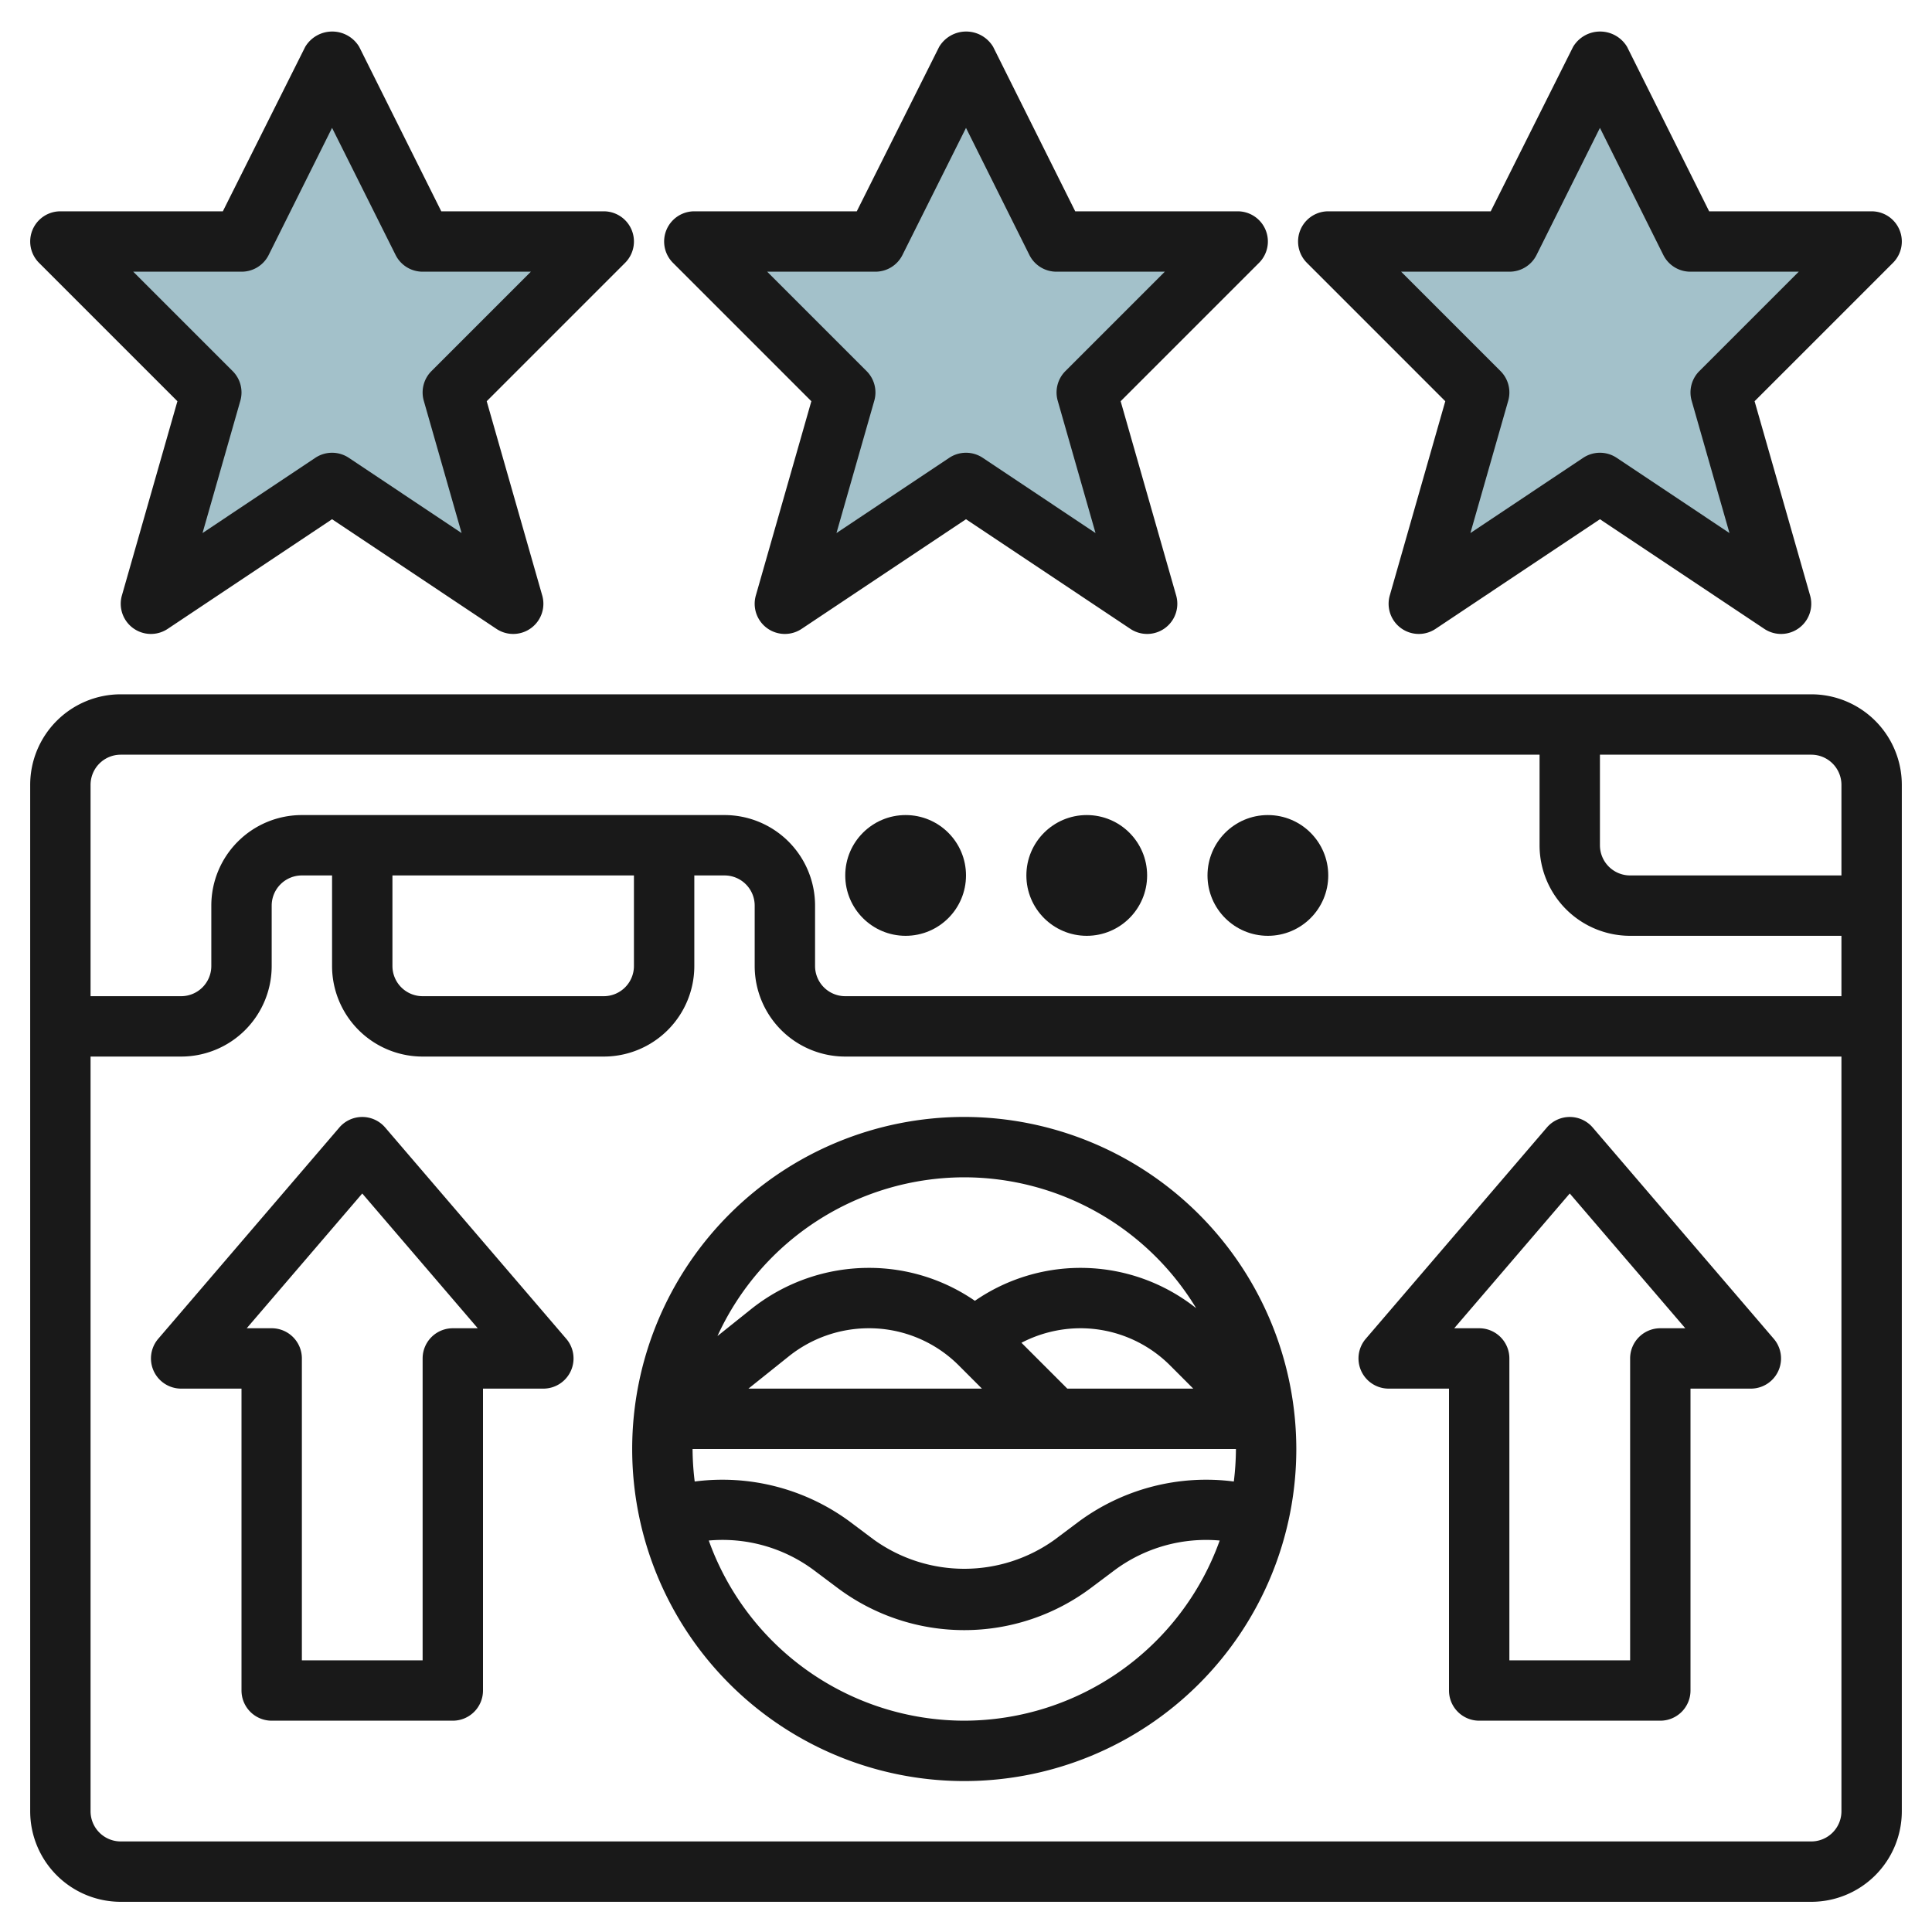 <svg id="Layer_3" height="512" viewBox="0 0 64 64" width="512" xmlns="http://www.w3.org/2000/svg" data-name="Layer 3"><path d="m36 13 2 7-6-4.001-6 4.001 2-7-5-5h6l3-6 3 6h6z" fill="#a3c1ca"/><path d="m57 13 2 7-6-4.001-6 4.001 2-7-5-5h6l3-6 3 6h6z" fill="#a3c1ca"/><path d="m15 13 2 7-6-4.001-6 4.001 2-7-5-5h6l3-6 3 6h6z" fill="#a3c1ca"/><g fill="#191919"><path d="m60 23h-56a3 3 0 0 0 -3 3v34a3 3 0 0 0 3 3h56a3 3 0 0 0 3-3v-34a3 3 0 0 0 -3-3zm1 3v3h-7a1 1 0 0 1 -1-1v-3h7a1 1 0 0 1 1 1zm-57-1h47v3a3 3 0 0 0 3 3h7v2h-33a1 1 0 0 1 -1-1v-2a3 3 0 0 0 -3-3h-14a3 3 0 0 0 -3 3v2a1 1 0 0 1 -1 1h-3v-7a1 1 0 0 1 1-1zm9 4h8v3a1 1 0 0 1 -1 1h-6a1 1 0 0 1 -1-1zm47 32h-56a1 1 0 0 1 -1-1v-25h3a3 3 0 0 0 3-3v-2a1 1 0 0 1 1-1h1v3a3 3 0 0 0 3 3h6a3 3 0 0 0 3-3v-3h1a1 1 0 0 1 1 1v2a3 3 0 0 0 3 3h33v25a1 1 0 0 1 -1 1z"/><circle cx="30" cy="29" r="2"/><circle cx="36" cy="29" r="2"/><circle cx="42" cy="29" r="2"/><path d="m41.924 7.617a1 1 0 0 0 -.924-.617h-5.382l-2.718-5.447a1.042 1.042 0 0 0 -1.79 0l-2.728 5.447h-5.382a1 1 0 0 0 -.707 1.707l4.584 4.584-1.839 6.435a1 1 0 0 0 1.517 1.106l5.445-3.632 5.445 3.632a1 1 0 0 0 1.517-1.106l-1.839-6.435 4.584-4.584a1 1 0 0 0 .217-1.09zm-6.631 4.676a1 1 0 0 0 -.255.981l1.253 4.384-3.736-2.492a1 1 0 0 0 -1.11 0l-3.736 2.492 1.253-4.384a1 1 0 0 0 -.255-.981l-3.293-3.293h3.586a1 1 0 0 0 .895-.553l2.105-4.211 2.1 4.211a1 1 0 0 0 .9.553h3.586z"/><path d="m62.924 7.617a1 1 0 0 0 -.924-.617h-5.382l-2.718-5.447a1.042 1.042 0 0 0 -1.79 0l-2.728 5.447h-5.382a1 1 0 0 0 -.707 1.707l4.584 4.584-1.839 6.435a1 1 0 0 0 1.517 1.106l5.445-3.632 5.445 3.632a1 1 0 0 0 1.517-1.106l-1.839-6.435 4.584-4.584a1 1 0 0 0 .217-1.09zm-6.631 4.676a1 1 0 0 0 -.255.981l1.253 4.384-3.736-2.492a1 1 0 0 0 -1.11 0l-3.736 2.492 1.253-4.384a1 1 0 0 0 -.255-.981l-3.293-3.293h3.586a1 1 0 0 0 .9-.553l2.1-4.211 2.1 4.211a1 1 0 0 0 .9.553h3.586z"/><path d="m20.924 7.617a1 1 0 0 0 -.924-.617h-5.382l-2.718-5.447a1.042 1.042 0 0 0 -1.79 0l-2.728 5.447h-5.382a1 1 0 0 0 -.707 1.707l4.584 4.584-1.839 6.435a1 1 0 0 0 1.517 1.106l5.445-3.632 5.445 3.632a1 1 0 0 0 1.517-1.106l-1.839-6.435 4.584-4.584a1 1 0 0 0 .217-1.09zm-6.631 4.676a1 1 0 0 0 -.255.981l1.253 4.384-3.736-2.492a1 1 0 0 0 -1.11 0l-3.736 2.492 1.253-4.384a1 1 0 0 0 -.255-.981l-3.293-3.293h3.586a1 1 0 0 0 .9-.553l2.1-4.211 2.105 4.211a1 1 0 0 0 .895.553h3.586z"/><path d="m31.942 37a11 11 0 1 0 11 11 11.013 11.013 0 0 0 -11-11zm0 2a8.994 8.994 0 0 1 7.683 4.336 6.159 6.159 0 0 0 -7.33-.245 6.176 6.176 0 0 0 -3.519-1.091 6.255 6.255 0 0 0 -3.891 1.364l-1.118.894a9.006 9.006 0 0 1 8.175-5.258zm3.414 7-1.519-1.519a4.247 4.247 0 0 1 1.939-.481 4.2 4.2 0 0 1 2.991 1.238l.761.762zm-3.589-.762.761.762h-7.735l1.341-1.073a4.246 4.246 0 0 1 2.642-.927 4.2 4.2 0 0 1 2.991 1.238zm-8.825 2.762h18a9.117 9.117 0 0 1 -.07 1.077 7.109 7.109 0 0 0 -5.129 1.323l-.8.6a5.133 5.133 0 0 1 -6 0l-.8-.6a7.111 7.111 0 0 0 -5.13-1.323 9.116 9.116 0 0 1 -.071-1.077zm9 9a9.006 9.006 0 0 1 -8.463-5.968 5.067 5.067 0 0 1 3.463.968l.8.6a7 7 0 0 0 8.4 0l.8-.6a5.085 5.085 0 0 1 3.462-.968 9.006 9.006 0 0 1 -8.462 5.968z"/><path d="m52.76 37.35a1 1 0 0 0 -1.518 0l-6 7a1 1 0 0 0 .758 1.65h2v10a1 1 0 0 0 1 1h6a1 1 0 0 0 1-1v-10h2a1 1 0 0 0 .759-1.65zm2.24 6.65a1 1 0 0 0 -1 1v10h-4v-10a1 1 0 0 0 -1-1h-.827l3.827-4.464 3.827 4.464z"/><path d="m12.759 37.35a1 1 0 0 0 -1.518 0l-6 7a1 1 0 0 0 .759 1.65h2v10a1 1 0 0 0 1 1h6a1 1 0 0 0 1-1v-10h2a1 1 0 0 0 .759-1.65zm2.241 6.65a1 1 0 0 0 -1 1v10h-4v-10a1 1 0 0 0 -1-1h-.827l3.827-4.464 3.826 4.464z"/></g></svg>